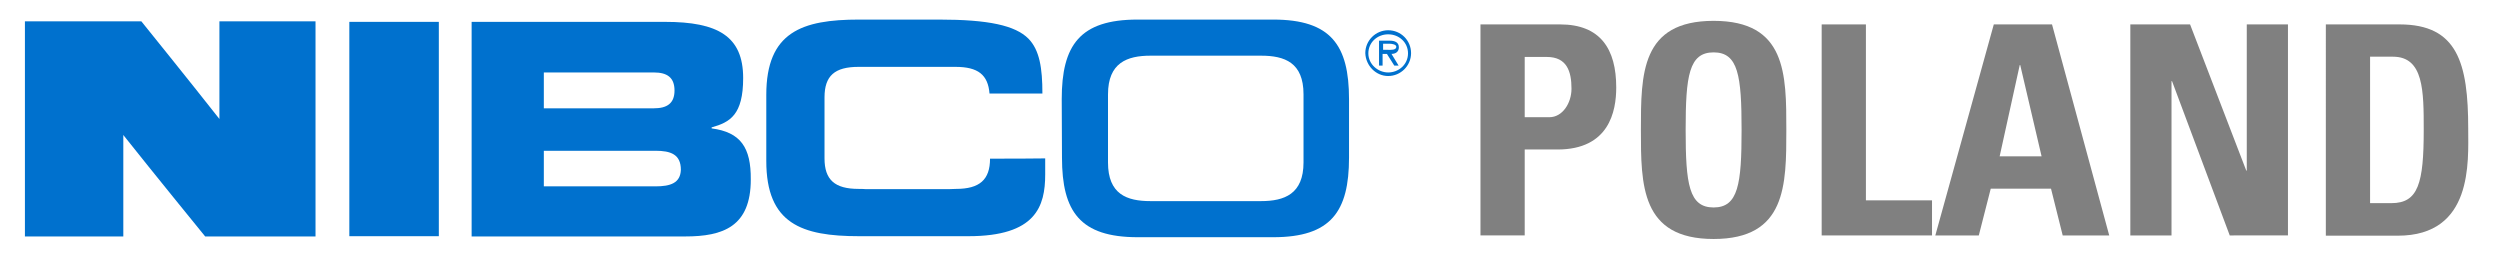 <?xml version="1.0" encoding="utf-8"?>
<!-- Generator: Adobe Illustrator 26.0.3, SVG Export Plug-In . SVG Version: 6.00 Build 0)  -->
<svg version="1.1" xmlns="http://www.w3.org/2000/svg" xmlns:xlink="http://www.w3.org/1999/xlink" x="0px" y="0px"
	 viewBox="0 0 983.3 100" style="enable-background:new 0 0 983.3 100;" xml:space="preserve">
<style type="text/css">
	.st0{fill:#0071CE;}
	.st1{fill:none;}
	.st2{enable-background:new    ;}
	.st3{fill:#808080;}
</style>
<polygon class="st0" points="137.4,8.6 172.6,8.6 172.6,92.9 137.4,92.9 "/>
<path class="st0" d="M118.3,8.4h-32c0,0,0,24,0,38.4C74.5,31.8,55.6,8.4,55.6,8.4H9.8V93h38.7c0,0,0-25.5,0-39.9
	C60.4,68.1,80.7,93,80.7,93h43.4V8.4H118.3L118.3,8.4z"/>
<path class="st0" d="M389.4,62.4c0,8.3-4.1,11.9-13.4,11.9l0,0c-1.6,0.1-3.3,0.1-5.2,0.1h-28.6c-1.2,0-2.3,0-3.4-0.1h-1.1
	c-9.4,0-13.4-3.6-13.4-12v-24c0-8.5,4-12,13.4-12h38.1c8.9,0,12.8,3.1,13.4,10.5c5.6,0,18.2,0,20.8,0c0-10-1.1-17.1-5.5-21.6
	c-5.2-5.2-15.7-7.5-35.2-7.5h-31.4c-22.5,0-36.5,4.9-36.5,29.6v26c0,24.7,13.9,29.6,36.5,29.6h43c26.5,0,30.2-11.7,30.2-24.3
	c0,0,0-4.1,0-6.3C408.4,62.4,394.2,62.4,389.4,62.4L389.4,62.4z"/>
<path class="st0" d="M512.7,63.9c0,12.4-7.5,15.2-16.7,15.2h-43.5c-9.3,0-16.7-2.7-16.7-15.2V37.1c0-12.4,7.5-15.2,16.7-15.2H496
	c9.3,0,16.7,2.7,16.7,15.2V63.9L512.7,63.9z M417.7,62c0,21.2,7.1,31.3,29.8,31.3h53.3c22.7,0,29.8-10.1,29.8-31.3V39
	c0-21.2-7.1-31.3-29.8-31.3h-53.4c-22.7,0-29.8,10.1-29.8,31.3L417.7,62L417.7,62z"/>
<path class="st0" d="M279.9,50.5v-0.4c7.2-2,12.4-4.9,12.4-19.4c0-16.5-10-22.1-30.7-22.1h-76.1V93h84c14.8,0,25.8-3.8,25.8-22.4
	C295.4,58,291.3,52,279.9,50.5L279.9,50.5z M265.3,35.6c0,5.1-3,7-8.1,7h-43.3V28.5h43.3C262.3,28.5,265.3,30.4,265.3,35.6
	L265.3,35.6z M257.8,73.3h-43.9v-14h43.9c6,0,10,1.4,10,7.5C267.6,72,263.7,73.3,257.8,73.3L257.8,73.3z"/>
<path class="st0" d="M546,28.5c-4,0-7.8-3.2-7.8-7.5s3.5-7.5,7.8-7.5s7.8,3.2,7.8,7.5S550.2,28.5,546,28.5L546,28.5z M546,29.9
	c4.9,0,9-4,9-9s-4-9-9-9c-4.9,0-9,4-9,9C537.2,25.9,541.2,29.9,546,29.9L546,29.9z M547.3,21.2c1.7,0,2.9-0.9,2.9-2.6
	c0-2-1.7-2.6-3.5-2.6h-4.3v9.8h1.4v-4.6h1.7l2.9,4.6h1.7L547.3,21.2L547.3,21.2z M544,19.8v-2.6h2.6c0.9,0,2.6,0.3,2.6,1.2
	c0,1.4-2.3,1.2-3.2,1.2h-2L544,19.8L544,19.8z"/>
<rect x="575" y="9.6" class="st1" width="534" height="154.3"/>
<g class="st2">
	<path class="st3" d="M582.3,9.6h31.3c15.9,0,22.1,9.7,22.1,24.8c0,9.4-2.8,24.4-23.1,24.4h-12.9v33.8h-17.4L582.3,9.6L582.3,9.6z
		 M599.7,46.1h9.7c5.2,0,8.7-5.6,8.7-11.2c0-6.8-1.8-12.5-9.7-12.5h-8.7V46.1z"/>
	<path class="st3" d="M645.4,51.1c0-22,0-42.9,28.6-42.9s28.6,20.9,28.6,42.9c0,21.7,0,42.9-28.6,42.9S645.4,72.8,645.4,51.1z
		 M685,51.1c0-21.3-1.3-30.5-11-30.5s-11,9.2-11,30.5s1.3,30.5,11,30.5S685,72.4,685,51.1z"/>
	<path class="st3" d="M716.5,92.6v-83h17.4v69.2h26v13.8H716.5z"/>
	<path class="st3" d="M761.2,92.6l23-83h22.9l22.5,83h-18.3l-4.6-18.4H783l-4.7,18.4H761.2z M794.6,25.6h-0.2l-7.9,35.9H803
		L794.6,25.6z"/>
	<path class="st3" d="M837.9,92.6v-83h23.5l22.1,57.5h0.2V9.6h16.2v83H877l-22.7-60.7h-0.2v60.7H837.9z"/>
	<path class="st3" d="M914.8,9.6h29c22.8,0,27,15.2,27,41.1c0,12.8,2,42-27.7,42h-28.3V9.6z M932.2,79.9h8.4
		c10.6,0,12.7-7.9,12.7-28.8c0-15.3,0-28.8-12.1-28.8h-9L932.2,79.9L932.2,79.9z"/>
</g>
</svg>
